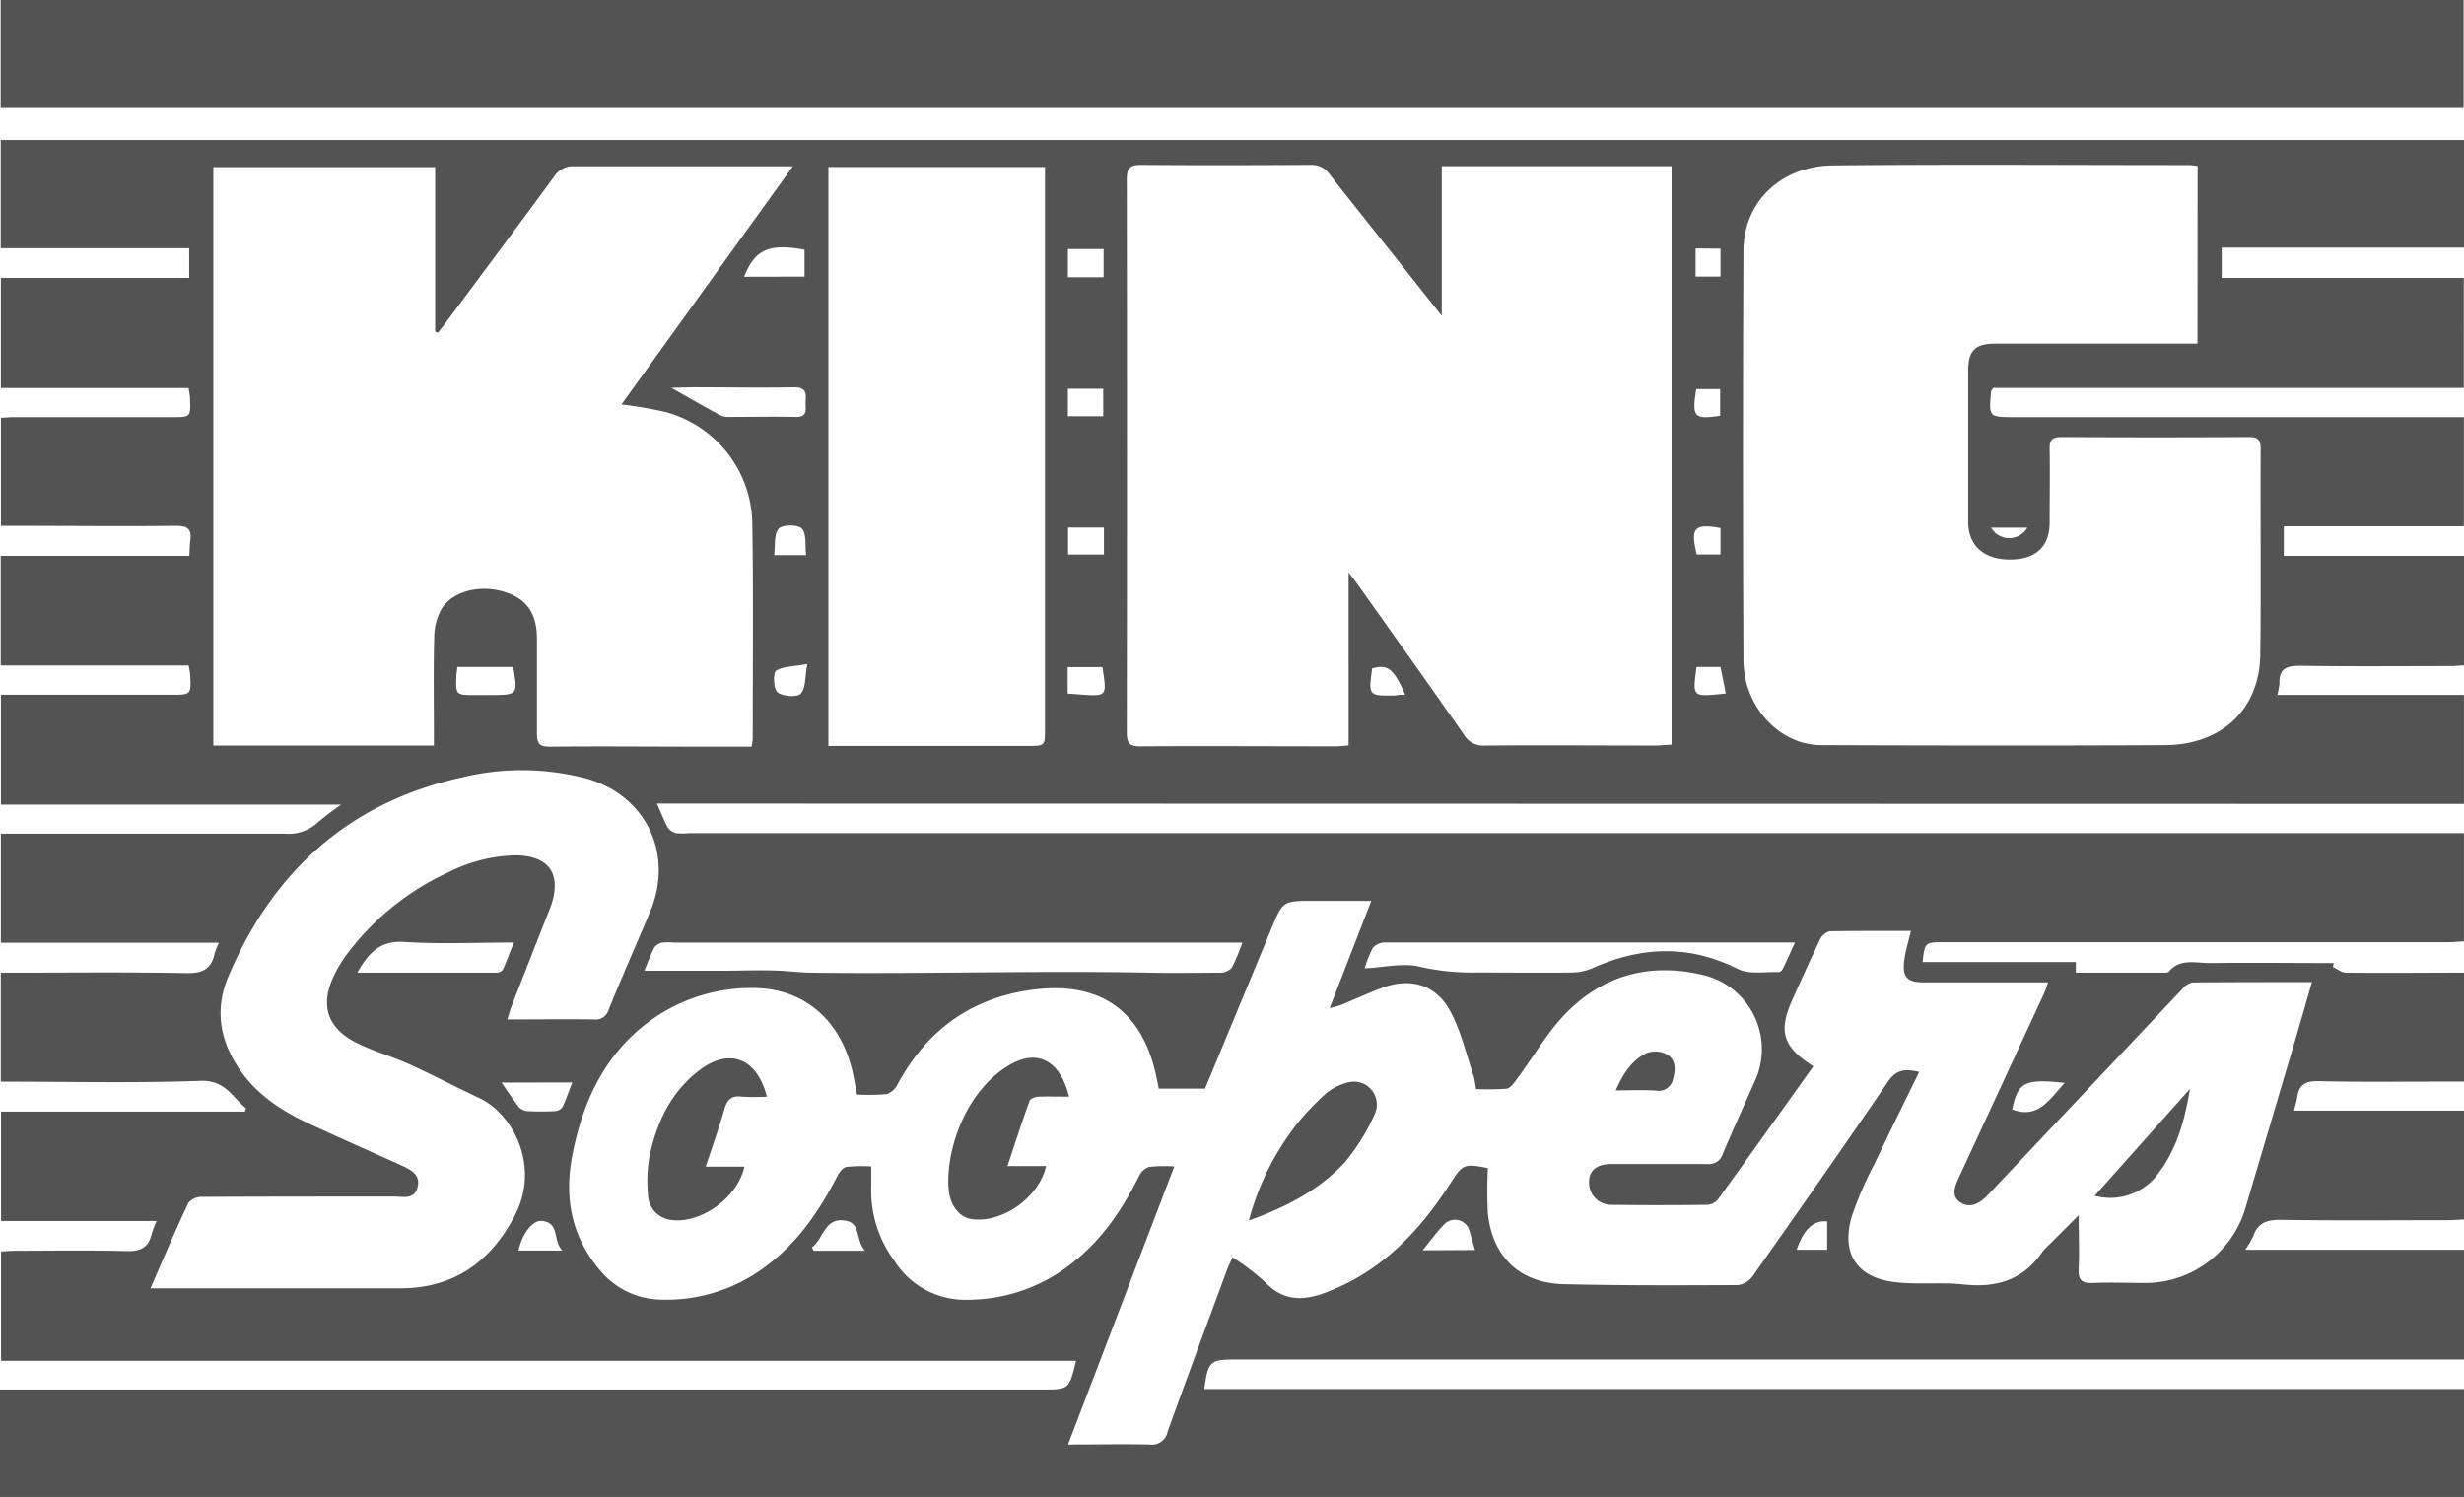 <svg xmlns="http://www.w3.org/2000/svg" viewBox="0 0 372.36 226.27"><defs><style>.cls-1{fill:#535353;}</style></defs><g id="Layer_2" data-name="Layer 2"><g id="Layer_1-2" data-name="Layer 1"><path class="cls-1" d="M99.28,121.45c.64,1.45,1.06,2.59,1.65,3.63a2.15,2.15,0,0,0,1.29.84,8.66,8.66,0,0,0,1.91,0H372.35v16.35c-.87.05-1.74.13-2.61.13H293.65c-2.73,0-2.8.06-3.1,3H313.7V147H327c.25,0,.61,0,.73-.13,1.75-2.11,4.14-1.29,6.28-1.32,6.23-.08,12.45,0,18.67,0l-.13.59c.65.3,1.29.86,2,.86,5.89.07,11.79,0,17.84,0v16.46h-2.06c-6.67,0-13.35.1-20-.06-2-.05-2.94.61-3.19,2.51-.08.56-.27,1.1-.47,1.94h25.75v16.46c-.81,0-1.56.1-2.31.1-8.48,0-16.95.08-25.43-.05-2,0-3.43.35-4.13,2.39a14.41,14.41,0,0,1-1.25,2.13h33.13v16.58H186.66c-3.8,0-4.09.27-4.67,4.47H372.36v16.31H0V210H157.49c4.07,0,4.07,0,5.12-4.34H.16V189.13c.61,0,1.28-.09,2-.1,5.65,0,11.3-.1,17,.05,2.08.06,3.27-.53,3.75-2.55a16.76,16.76,0,0,1,.75-2H.16V168H37l.18-.49c-2.08-1.67-3.11-4.3-6.88-4.16-10,.36-20,.12-30.18.12V147H2.34c8.6,0,17.21-.1,25.81.07,2.38.05,3.76-.56,4.27-2.9a15.46,15.46,0,0,1,.64-1.69H.13V126H2.45c13.55,0,27.1,0,40.65,0A6.49,6.49,0,0,0,48,124.32a42.66,42.66,0,0,1,3.56-2.71H.14V105H25.87c3,0,3.05,0,2.86-3.12a13,13,0,0,0-.23-1.3H.11V84H28.62c.05-1,.05-1.64.14-2.33.21-1.63-.35-2.22-2.11-2.2-8,.09-16,0-24.08,0H.14V63.13c.65,0,1.33-.09,2-.09H26c2.83,0,2.83,0,2.71-2.89,0-.44-.12-.87-.21-1.51H.13V42H28.59V37.51H.11V21.16H372.36V37.42H335.74V42h36.59V58.62H301.21c-.2.34-.31.44-.32.55-.34,3.88-.34,3.87,3.56,3.87h67.89v16.5H345.13V84h27.23v16.57c-.69,0-1.37.1-2.05.1-7.51,0-15,.08-22.54-.05-2.06,0-3.35.28-3.3,2.63a10.76,10.76,0,0,1-.31,1.78h28.19v16.47Zm62.12,96.86c4.37,0,8.33-.08,12.29,0a2.42,2.42,0,0,0,2.76-1.93c2.92-8.14,5.94-16.24,8.94-24.36.23-.63.53-1.23.87-2a36.2,36.2,0,0,1,4.89,3.72c3,3.18,6.27,2.82,9.81,1.37l1.23-.53c7.51-3.35,12.75-9.14,17.09-15.89,1.75-2.73,2-2.86,5.57-2.15a65.41,65.41,0,0,0,0,6.86c.69,6.55,4.82,10.51,11.43,10.68,8.79.22,17.58.18,26.38.14a3.31,3.31,0,0,0,2.23-1.38c6.87-9.76,13.72-19.53,20.44-29.4,1.29-1.89,2.71-1.9,4.7-1.44-2.29,4.69-4.54,9.22-6.7,13.78a55.36,55.36,0,0,0-3.5,8.09c-1.6,5.55.73,9.16,6.4,9.89,3.42.43,7,0,10.37.35,5.05.57,9.17-.62,12.1-5a5.77,5.77,0,0,1,.81-.83l4.62-4.62c0,3,.12,5.57,0,8.12-.1,1.77.57,2.19,2.2,2.12,2.63-.11,5.27,0,7.9,0a15.78,15.78,0,0,0,15.07-11.23q3.69-12.44,7.37-24.87c.9-3.05,1.77-6.1,2.71-9.37-6.18,0-12.08,0-18,.05a2.64,2.64,0,0,0-1.55.95Q315.15,165,300.48,180.52c-1.18,1.25-2.64,2.24-4.23,1.2s-.7-2.73-.06-4.12q6.35-13.71,12.68-27.4c.23-.49.38-1,.63-1.73H290.78c-2.6,0-3.34-.78-3-3.39.18-1.42.63-2.8,1-4.39h-2.07c-3.4,0-6.81,0-10.21.06a2.27,2.27,0,0,0-1.44,1.2c-1.43,3-2.76,5.93-4.1,8.91-2.28,5-1.61,7.31,3.08,10.29-4.82,6.74-9.62,13.48-14.47,20.18a2.22,2.22,0,0,1-1.6.76q-7.22.09-14.45,0a3.34,3.34,0,0,1-3.38-3.45c0-1.77,1.17-2.71,3.43-2.72,4.81,0,9.63,0,14.44,0a2.14,2.14,0,0,0,2.32-1.5c1.55-3.66,3.2-7.28,4.81-10.91a11.53,11.53,0,0,0-7.83-16.17c-7.92-1.88-15,0-20.67,5.8-2.91,3-5,6.75-7.55,10.13-.38.51-.9,1.21-1.42,1.27a41.67,41.67,0,0,1-4.62.06,14.89,14.89,0,0,0-.38-2.07c-1.11-3.25-1.88-6.69-3.49-9.68-2.19-4.09-6.07-5.17-10.41-3.52-2.1.8-4.14,1.74-6.21,2.59-.42.17-.89.24-1.62.44,2.14-5.53,4.16-10.73,6.29-16.21h-8.73c-4.64,0-4.63,0-6.39,4.24q-5,12.07-10,24.13h-7c-.14-.69-.26-1.31-.39-1.93-2.1-9.74-8.35-14.23-18.26-13.06-9.45,1.12-16.31,6-20.81,14.34a2.9,2.9,0,0,1-1.66,1.48,30.06,30.06,0,0,1-4.47.07c-.16-.83-.31-1.51-.43-2.2-1.53-8.72-7.38-14-15.56-13.9a26,26,0,0,0-15,4.75c-7,5-10.38,12.13-12,20.34-1.31,6.49-.22,12.38,4.08,17.5a12.19,12.19,0,0,0,9.42,4.51,24.84,24.84,0,0,0,15.65-5c4.89-3.58,8.15-8.46,10.9-13.75.28-.55.84-1.23,1.36-1.31a22.75,22.75,0,0,1,3.72-.07c0,1.17,0,2.12,0,3.07a17.74,17.74,0,0,0,3.49,11.17,12.64,12.64,0,0,0,11,5.91,25.42,25.42,0,0,0,16.17-5.79c4.36-3.47,7.36-8,9.82-12.92a2.61,2.61,0,0,1,1.49-1.37,21.69,21.69,0,0,1,3.83-.07Zm91.21-105.77V25.11H217.88V47.72L216,45.36c-5-6.33-10.06-12.65-15.06-19a3.29,3.29,0,0,0-2.9-1.44c-8.54.05-17.07.07-25.61,0-1.73,0-2.15.55-2.15,2.2q.06,41.79,0,83.58c0,1.56.4,2.11,2,2.1,9.89-.07,19.77,0,29.66,0,.56,0,1.11-.09,1.86-.14V86.52c.69.9,1.07,1.37,1.42,1.87,5.35,7.54,10.72,15.06,16,22.63a3.38,3.38,0,0,0,3.15,1.66c8.73-.07,17.46,0,26.19,0C251.22,112.64,251.85,112.58,252.61,112.54Zm-220.37.14H65.57V110.5c0-4.75-.08-9.51.05-14.25a8.93,8.93,0,0,1,1.08-4.18c1.67-2.75,5.88-3.77,9.54-2.61,3.31,1,4.88,3.25,4.9,6.94,0,4.82,0,9.64,0,14.45,0,1.49.35,2,1.92,2,7.77-.08,15.54,0,23.31,0h7.2a10,10,0,0,0,.18-1.12c0-10.85.11-21.7-.06-32.55a17.72,17.72,0,0,0-13.07-16.9,60,60,0,0,0-6.71-1.15l25.91-36h-2.43c-10.21,0-20.42,0-30.63,0a3.32,3.32,0,0,0-3,1.53c-5.47,7.46-11,14.86-16.52,22.27-.35.47-.72.91-1.07,1.37l-.41-.2V25.25H32.24ZM332.1,25.1a11.17,11.17,0,0,0-1.16-.15c-18,0-36-.13-53.93.05-7.92.08-13.51,5.54-13.54,12.89q-.14,30.92,0,61.83c0,7.06,5.43,12.88,11.75,12.9,17.27.06,34.54.09,51.81,0,8.7,0,14.43-5.43,14.54-13.63.14-10.4,0-20.8.06-31.2,0-1.35-.47-1.75-1.8-1.74q-14.15.08-28.31,0c-1.35,0-1.8.43-1.78,1.76.07,3.73,0,7.45,0,11.17s-2.18,5.59-6.06,5.58-6.25-2.12-6.25-5.69q0-11.37,0-22.73c0-3.19,1-4.21,4.28-4.21q14.07,0,28.12,0h2.25Zm-174.18.14H125.19v87.5h30.1c2.63,0,2.63,0,2.63-2.57V25.24ZM22.74,194.71h37.7c8.21,0,13.84-4.1,17.44-11.17,3.73-7.34-.35-15.2-5.47-17.6-3.54-1.65-7-3.49-10.55-5.1-2.44-1.11-5.06-1.84-7.5-3-4.9-2.24-6.16-5.89-3.75-10.68a21.1,21.1,0,0,1,2.28-3.56,40.15,40.15,0,0,1,15-11.83A23.36,23.36,0,0,1,78,129.27c4.93.07,6.86,2.78,5.32,7.46-.14.43-.32.84-.48,1.25q-2.76,7-5.5,14c-.24.62-.41,1.26-.68,2.09,4.54,0,8.77-.05,13,0A2.08,2.08,0,0,0,92,152.54c2-4.91,4.15-9.79,6.22-14.69,3.7-8.75-.58-17.7-9.68-20.21a38.39,38.39,0,0,0-18.69-.16c-17,3.74-28.52,14.1-35.3,30-2.19,5.14-1.32,9.91,1.81,14.36,2.59,3.68,6.24,6.06,10.23,7.93,4.65,2.16,9.35,4.22,14,6.33,1.42.65,3,1.37,2.52,3.31s-2.19,1.43-3.56,1.43c-9.69,0-19.39,0-29.08.05a2.58,2.58,0,0,0-2,.9C26.53,185.88,24.76,190.07,22.74,194.71Zm74.63-48h11.82c2.36,0,4.72-.1,7.08-.05,2.17,0,4.34.32,6.51.35,17.1.2,34.2-.34,51.3,0,3.46.07,6.93,0,10.39,0a2.33,2.33,0,0,0,1.7-.79,28.88,28.88,0,0,0,1.57-3.76H101.79a8.29,8.29,0,0,0-1.73,0,1.94,1.94,0,0,0-1.18.74C98.29,144.34,97.86,145.54,97.37,146.72Zm173.88-4.27H223.62c-4.75,0-9.5,0-14.24,0a2.51,2.51,0,0,0-1.9.79,17.26,17.26,0,0,0-1.26,3.12c2.88-.13,5.79-.87,8.36-.24a35.71,35.71,0,0,0,8.51.87c4.88,0,9.76.05,14.63,0a8.37,8.37,0,0,0,3.1-.73c7.33-3.24,14.51-3.47,21.85.21,1.72.85,4.11.37,6.19.46.18,0,.44-.28.54-.48C270,145.27,270.51,144.06,271.25,142.45ZM54,147c7.25,0,14.16,0,21.06,0a1.19,1.19,0,0,0,.94-.48c.57-1.23,1-2.51,1.67-4.07-5.83,0-11.23.26-16.58-.09C57.44,142.12,55.71,144,54,147Zm47.46-88.39c2.69,1.52,5,2.87,7.42,4.17a2.75,2.75,0,0,0,1.29.23c3.32,0,6.65-.07,10,0,2.13.07,1.47-1.39,1.58-2.48s0-2-1.67-2c-5.18.1-10.37,0-15.55,0Zm-25.67,105c.62.88,1.54,2.29,2.55,3.62a2,2,0,0,0,1.26.69,40.73,40.73,0,0,0,4.42,0,1.44,1.44,0,0,0,1-.64c.54-1.14.94-2.35,1.46-3.68Zm1.79-62.8H69.09c0,.55-.11.92-.12,1.3-.11,2.93-.1,2.93,2.82,2.94h2.5C78.24,105,78.27,105,77.55,100.8Zm44-59V37.74c-5.42-1-7.51,0-9.13,4.09ZM222.91,188.92c-.3-1-.57-1.93-.83-2.84a2.26,2.26,0,0,0-3.75-1.12c-1.14,1.14-2.09,2.47-3.34,4Zm-100.22-.38.28.49h7.75c-1.46-1.69-.63-4.08-2.81-4.52C124.61,183.83,124.47,187.22,122.69,188.54Zm38.66-83.71c6.06.38,6,.94,5.25-4h-5.25Zm5.48-25.11h-5.42v4.09h5.42ZM161.38,62.9h5.34V58.75h-5.34Zm0-21h5.4V37.64h-5.4ZM312,163.67c-6-.7-7.1-.08-7.91,4C308,169.16,309.69,166.2,312,163.67ZM85,189c-1.53-1.47-.32-4.21-3.13-4.48-1.41-.13-3,2-3.5,4.48Zm37-88.64c-2,.38-3.63.31-4.7,1-.51.36-.41,2.79.21,3.28.8.63,3,.77,3.5.18C121.79,104,121.64,102.27,122,100.31Zm-.18-16.47c-.18-1.49.09-3.2-.64-4-.55-.63-2.93-.63-3.5,0-.74.81-.49,2.52-.69,4Zm139,21c-.29-1.46-.55-2.74-.82-4.08h-3.62C255.76,105.55,255.73,105.29,260.82,104.82Zm-48.46.13c-1.74-4-2.66-4.66-5-4-.57,4.15-.57,4.15,3.52,4.09C211.31,105,211.75,105,212.36,105ZM260,79.8c-4-.71-4.57,0-3.58,4H260Zm-.05-17v-4h-3.61C255.66,63.07,256,63.42,259.94,62.83Zm-3.71-25.25v4.25H260V37.58Zm19.88,151.33v-4.28c-2.06-.22-3.55,1.19-4.61,4.28ZM306.37,79.74H300.9A3.15,3.15,0,0,0,306.37,79.74Z"/><path class="cls-1" d="M.1,16.32V0H372.3V16.32Z"/><path class="cls-1" d="M161.56,165.74c-1.64,0-3.11-.05-4.57,0-.5,0-1.28.29-1.4.63-1.15,3.17-2.18,6.38-3.34,9.86h5.84c-1.09,4.81-6.75,8.74-11.34,8-1.64-.24-3.1-1.91-3.36-4.2-.69-5.86,2.6-15.83,9.93-19.49C157.15,158.7,160.31,160.57,161.56,165.74Z"/><path class="cls-1" d="M115.89,165.74a31.53,31.53,0,0,1-3.79,0c-1.62-.22-2.24.52-2.66,2-.81,2.81-1.8,5.57-2.79,8.58h5.84c-1,4.78-6.88,8.88-11.42,8a3.94,3.94,0,0,1-3.15-3.89,20.46,20.46,0,0,1,.36-6.25c1.12-4.89,3.26-9.27,7.41-12.43C110.15,158.33,114.4,159.84,115.89,165.74Z"/><path class="cls-1" d="M188.73,184.46a40.36,40.36,0,0,1,7.63-15.05,41.76,41.76,0,0,1,3.85-4,7.94,7.94,0,0,1,2.27-1.41c1.47-.64,3-.85,4.35.28a3.47,3.47,0,0,1,.85,4.25,31.06,31.06,0,0,1-4.42,7.09C199.41,179.83,194.41,182.41,188.73,184.46Z"/><path class="cls-1" d="M330.94,164.57c-.81,5-2.14,9.72-5.44,13.59a9,9,0,0,1-8.95,2.56Z"/><path class="cls-1" d="M244.17,164.79c1.12-2.56,2.44-4.53,4.61-5.61a3.78,3.78,0,0,1,3.1.16c1.39.79,1.36,2.33.94,3.77a2.19,2.19,0,0,1-2.57,1.71C248.34,164.71,246.43,164.79,244.17,164.79Z"/></g></g></svg>